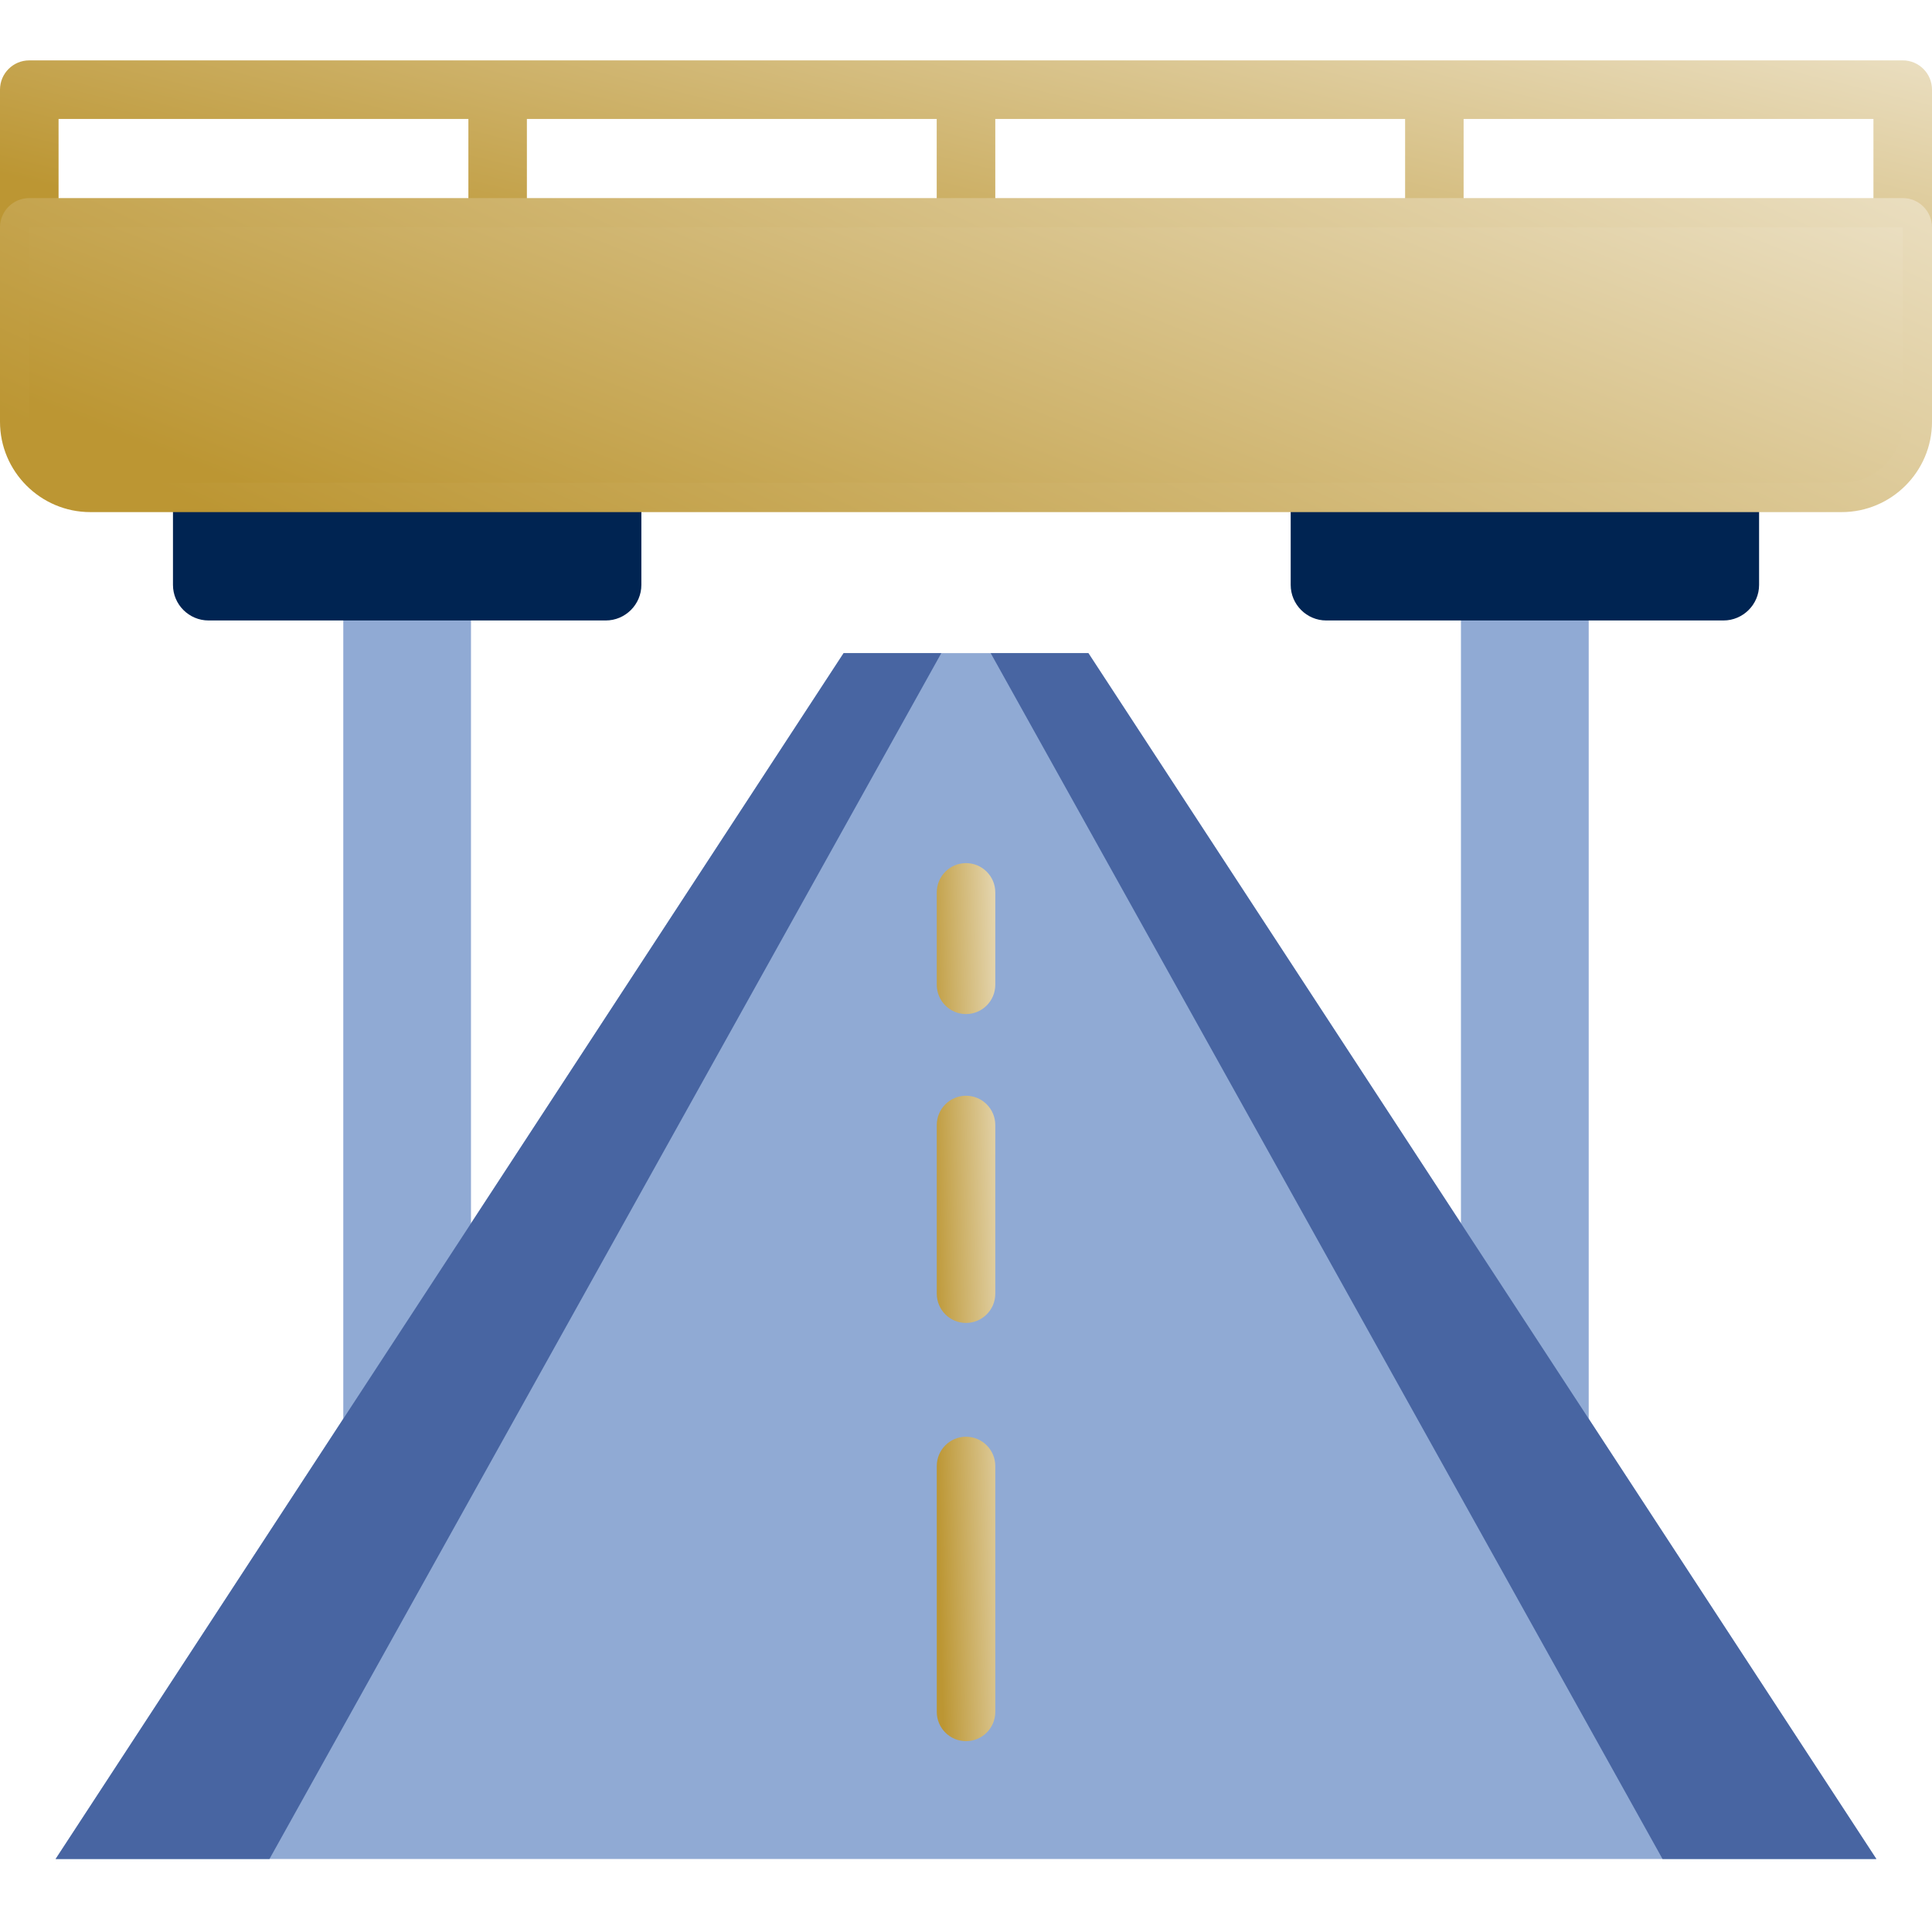 <svg width="32" height="32" viewBox="0 0 32 32" fill="none" xmlns="http://www.w3.org/2000/svg">
<path fill-rule="evenodd" clip-rule="evenodd" d="M5.686 8.867H7.801V26.146H5.686V8.867Z" fill="#90AAD4"/>
<path fill-rule="evenodd" clip-rule="evenodd" d="M3.455 6.233H10.033C10.358 6.233 10.623 6.499 10.623 6.823V9.688C10.623 10.012 10.357 10.277 10.033 10.277H3.455C3.13 10.277 2.865 10.012 2.865 9.688V6.823C2.865 6.499 3.13 6.233 3.455 6.233Z" fill="#002452"/>
<path fill-rule="evenodd" clip-rule="evenodd" d="M24.198 8.867H26.314V26.146H24.198V8.867Z" fill="#90AAD4"/>
<path fill-rule="evenodd" clip-rule="evenodd" d="M21.967 6.233H28.546C28.87 6.233 29.136 6.499 29.136 6.823V9.688C29.136 10.012 28.87 10.277 28.546 10.277H21.967C21.643 10.277 21.378 10.012 21.378 9.688V6.823C21.378 6.499 21.643 6.233 21.967 6.233Z" fill="#002452"/>
<path fill-rule="evenodd" clip-rule="evenodd" d="M0.921 30.791L13.973 10.818H18.027L31.078 30.791H0.921Z" fill="#90AAD4"/>
<path fill-rule="evenodd" clip-rule="evenodd" d="M15.516 24.282C15.516 24.014 15.733 23.797 16 23.797C16.268 23.797 16.485 24.014 16.485 24.282V28.355C16.485 28.622 16.268 28.839 16 28.839C15.733 28.839 15.516 28.622 15.516 28.355V24.282ZM15.516 18.634C15.516 18.366 15.733 18.149 16 18.149C16.268 18.149 16.485 18.366 16.485 18.634V21.427C16.485 21.695 16.268 21.912 16 21.912C15.733 21.912 15.516 21.695 15.516 21.427V18.634ZM15.516 14.781C15.516 14.513 15.733 14.296 16 14.296C16.268 14.296 16.485 14.513 16.485 14.781V16.311C16.485 16.579 16.268 16.796 16 16.796C15.733 16.796 15.516 16.579 15.516 16.311V14.781Z" fill="url(#paint0_linear_9648_59557)"/>
<path fill-rule="evenodd" clip-rule="evenodd" d="M0.921 30.791L13.973 10.818H15.591L4.463 30.791H0.921Z" fill="#4865A2"/>
<path fill-rule="evenodd" clip-rule="evenodd" d="M16.409 10.818H18.027L31.079 30.791H27.537L16.409 10.818Z" fill="#4865A2"/>
<path fill-rule="evenodd" clip-rule="evenodd" d="M14.862 1H31.515C31.783 1 32 1.217 32 1.485V3.766H31.03V1.97H24.242V3.766H23.273V1.97H16.485V3.766H15.515V1.97H8.727V3.766H7.758V1.97H0.97V3.766H0V1.485C0 1.217 0.217 1 0.485 1H14.862Z" fill="url(#paint1_linear_9648_59557)"/>
<path fill-rule="evenodd" clip-rule="evenodd" d="M0.485 3.281H31.515C31.783 3.281 32 3.498 32 3.766V6.986C32 7.81 31.328 8.482 30.504 8.482H1.496C0.672 8.482 0 7.81 0 6.986V3.766C0 3.498 0.217 3.281 0.485 3.281ZM31.03 4.25H0.97V6.986C0.97 7.274 1.208 7.512 1.496 7.512H30.504C30.792 7.512 31.03 7.274 31.03 6.986V4.25Z" fill="url(#paint2_linear_9648_59557)"/>
<path fill-rule="evenodd" clip-rule="evenodd" d="M0.485 3.766H31.516V6.986C31.516 7.542 31.061 7.997 30.504 7.997H1.497C0.94 7.997 0.485 7.542 0.485 6.986V3.766Z" fill="url(#paint3_linear_9648_59557)"/>
<defs>
<linearGradient id="paint0_linear_9648_59557" x1="16.574" y1="11.881" x2="15.17" y2="11.919" gradientUnits="userSpaceOnUse">
<stop stop-color="#EADEC0"/>
<stop offset="1" stop-color="#BC9633"/>
</linearGradient>
<linearGradient id="paint1_linear_9648_59557" x1="32.029" y1="1.011" x2="29.752" y2="10.235" gradientUnits="userSpaceOnUse">
<stop stop-color="#EADEC0"/>
<stop offset="1" stop-color="#BC9633"/>
</linearGradient>
<linearGradient id="paint2_linear_9648_59557" x1="32.029" y1="3.301" x2="24.999" y2="18.441" gradientUnits="userSpaceOnUse">
<stop stop-color="#EADEC0"/>
<stop offset="1" stop-color="#BC9633"/>
</linearGradient>
<linearGradient id="paint3_linear_9648_59557" x1="31.544" y1="3.782" x2="26.479" y2="16.782" gradientUnits="userSpaceOnUse">
<stop stop-color="#EADEC0"/>
<stop offset="1" stop-color="#BC9633"/>
</linearGradient>
</defs>
</svg>
